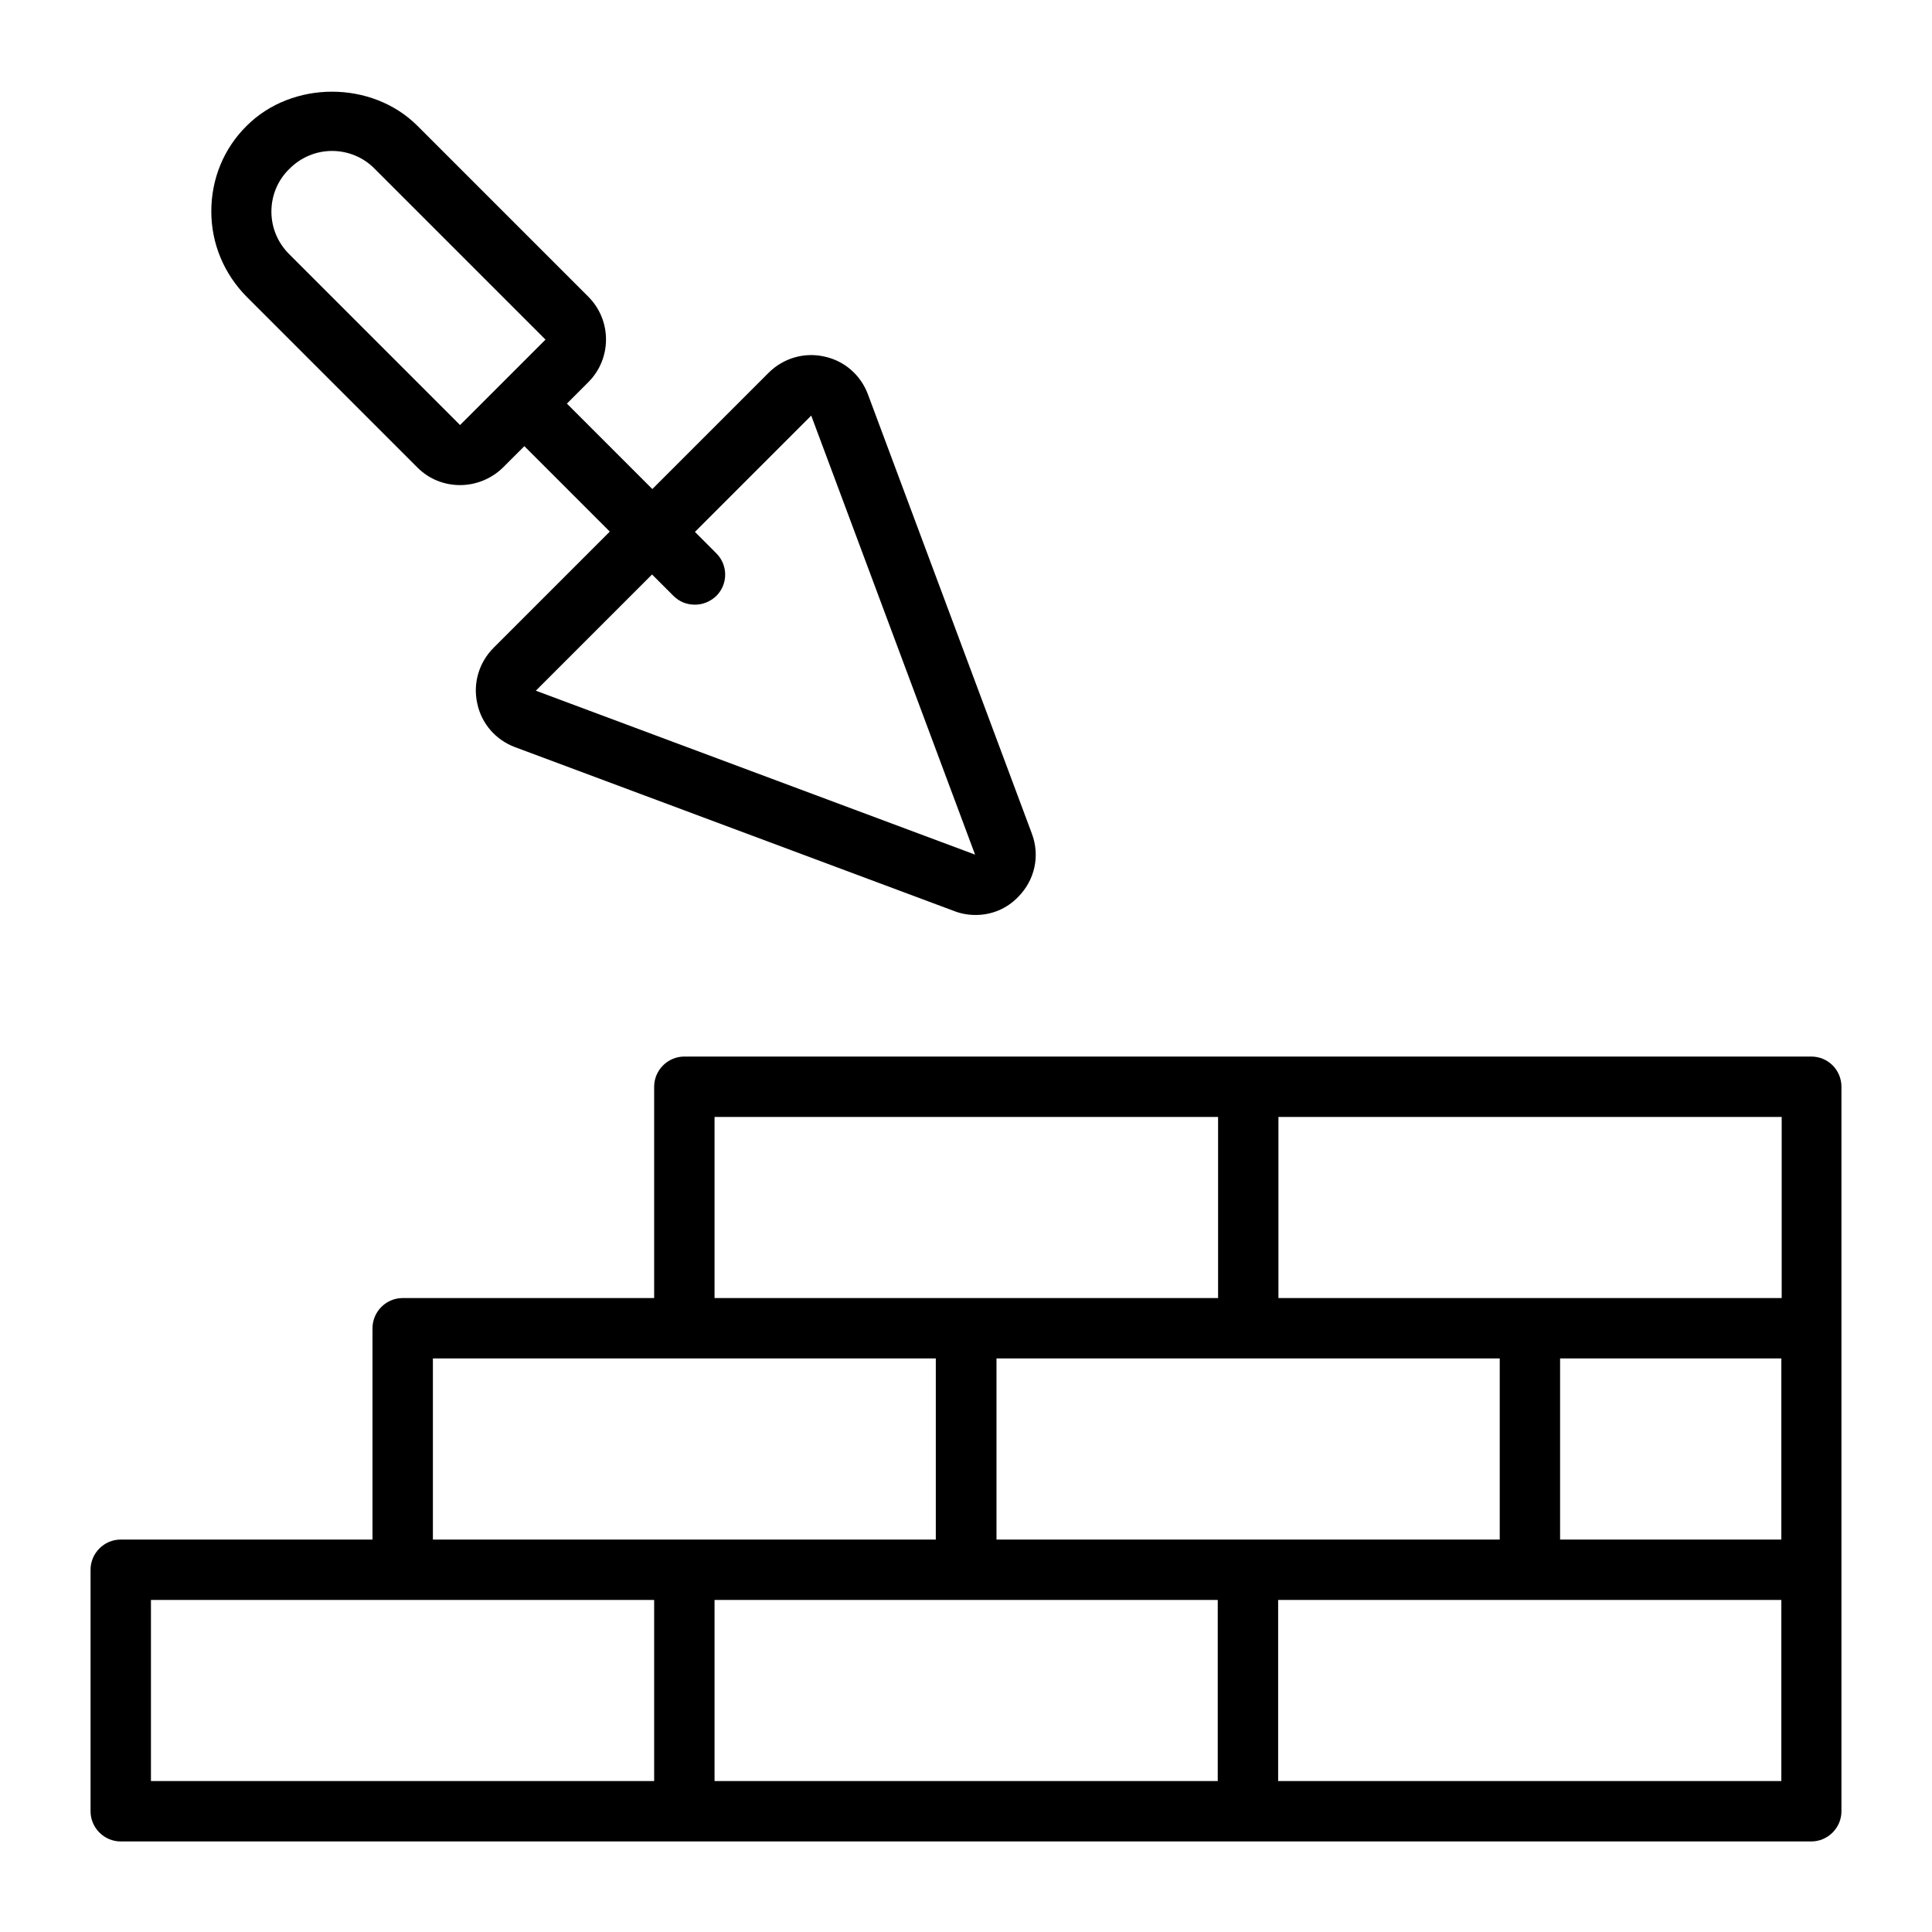 <svg width="46" height="46" viewBox="0 0 46 46" fill="none" xmlns="http://www.w3.org/2000/svg">
<path d="M43.132 25.156H16.294C15.899 25.156 15.575 25.48 15.575 25.875V30.906H9.588C9.193 30.906 8.869 31.23 8.869 31.625V36.656H2.875C2.48 36.656 2.156 36.98 2.156 37.375V43.125C2.156 43.52 2.48 43.844 2.875 43.844H43.125C43.52 43.844 43.844 43.52 43.844 43.125V25.875C43.844 25.48 43.528 25.156 43.125 25.156H43.132ZM23.726 36.656V32.344H35.708V36.656H23.726ZM37.145 32.344H42.413V36.656H37.145V32.344ZM30.439 26.594H42.421V30.906H30.439V26.594ZM17.02 26.594H29.002V30.906H17.013V26.594H17.02ZM10.307 32.344H22.281V36.656H10.307V32.344ZM15.575 42.406H3.594V38.094H15.575V42.406ZM28.994 42.406H17.013V38.094H28.994V42.406ZM42.413 42.406H30.432V38.094H42.413V42.406Z" fill="black"/>
<path d="M9.94 11.133C10.221 11.414 10.587 11.55 10.954 11.55C11.32 11.55 11.694 11.407 11.974 11.133L12.485 10.623L14.519 12.657L11.752 15.424C11.407 15.769 11.256 16.265 11.363 16.747C11.464 17.229 11.802 17.617 12.262 17.789L22.72 21.692C22.885 21.757 23.058 21.785 23.23 21.785C23.604 21.785 23.963 21.642 24.236 21.361C24.639 20.959 24.768 20.377 24.567 19.845L20.664 9.387C20.492 8.927 20.103 8.589 19.622 8.488C19.14 8.381 18.644 8.532 18.299 8.877L15.532 11.644L13.498 9.61L14.008 9.099C14.569 8.539 14.569 7.626 14.008 7.065L9.94 2.997C8.855 1.912 6.957 1.912 5.872 2.997C5.326 3.536 5.031 4.262 5.031 5.031C5.031 5.8 5.333 6.519 5.872 7.065L9.94 11.133ZM19.313 9.89L23.216 20.348L12.758 16.445L15.525 13.678L16.035 14.188C16.179 14.332 16.359 14.397 16.546 14.397C16.733 14.397 16.912 14.325 17.056 14.188C17.336 13.908 17.336 13.455 17.056 13.175L16.546 12.664L19.313 9.897V9.89ZM6.893 4.018C7.166 3.745 7.525 3.594 7.906 3.594C8.287 3.594 8.654 3.745 8.92 4.018L12.988 8.086L10.954 10.12L6.886 6.052C6.612 5.779 6.462 5.419 6.462 5.038C6.462 4.658 6.612 4.291 6.886 4.025L6.893 4.018Z" fill="black"/>
</svg>
